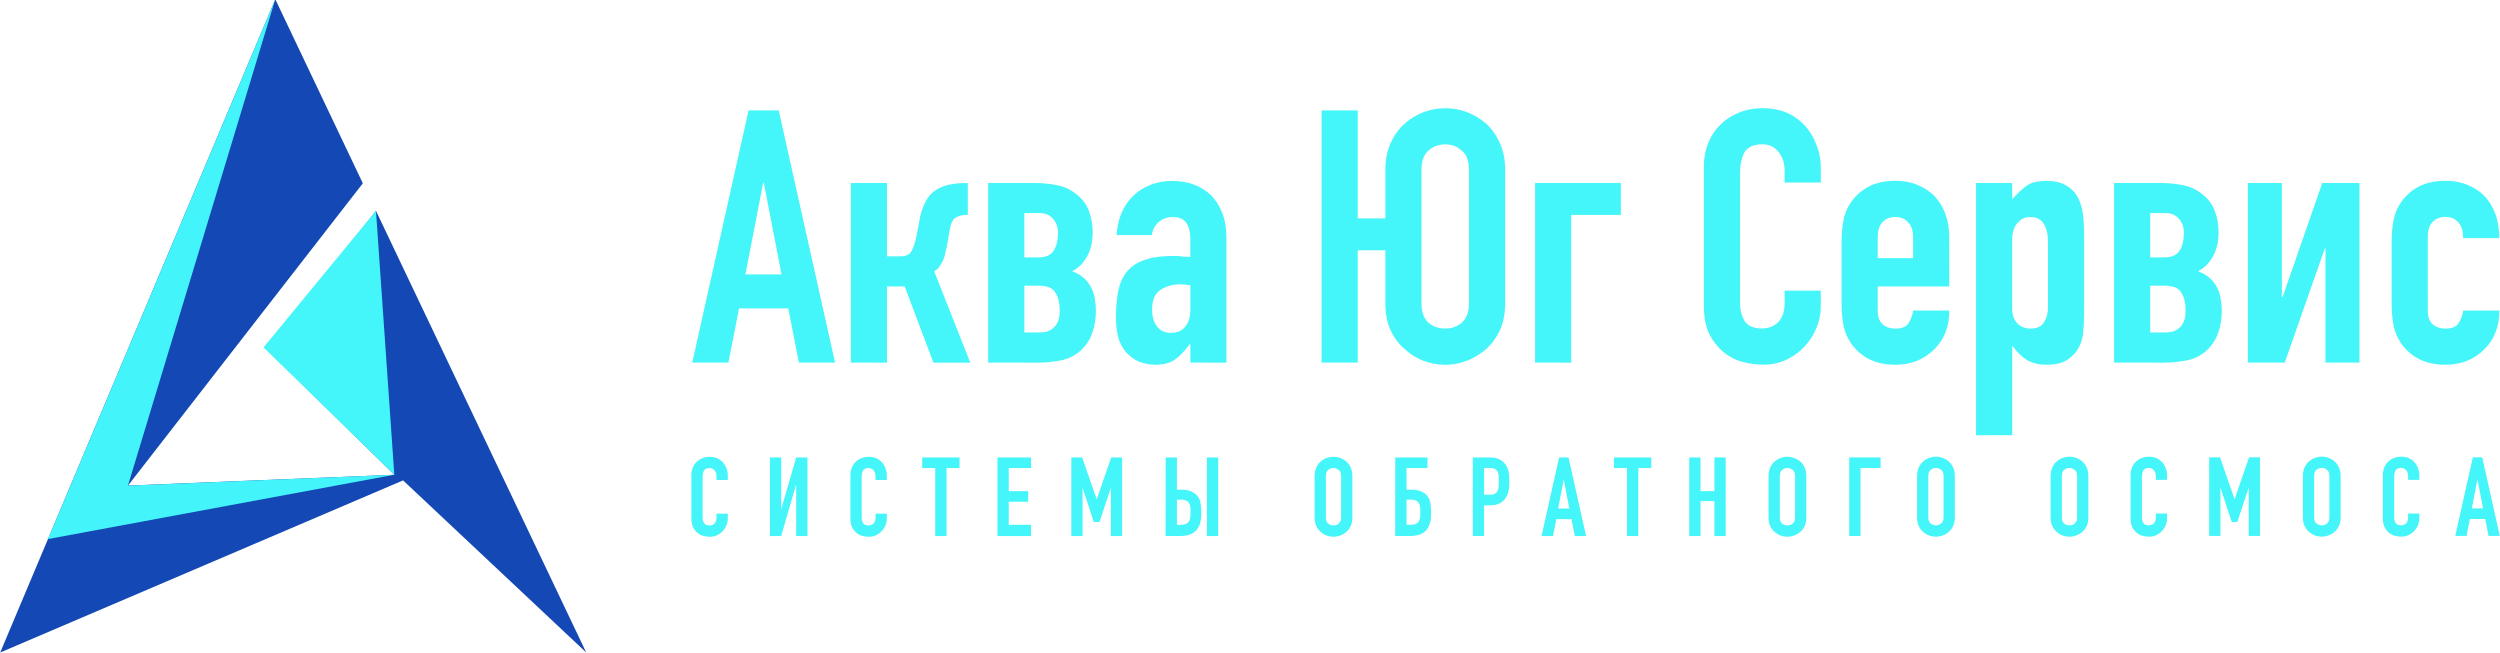 <?xml version="1.0" encoding="UTF-8" standalone="no"?>
<!-- Created with Inkscape (http://www.inkscape.org/) -->

<svg
   width="54.93mm"
   height="14.354mm"
   viewBox="0 0 54.93 14.354"
   version="1.1"
   id="svg1"
   xml:space="preserve"
   inkscape:version="1.3.2 (091e20e, 2023-11-25)"
   sodipodi:docname="logo-osmosa-lt.svg"
   xmlns:inkscape="http://www.inkscape.org/namespaces/inkscape"
   xmlns:sodipodi="http://sodipodi.sourceforge.net/DTD/sodipodi-0.dtd"
   xmlns="http://www.w3.org/2000/svg"
   xmlns:svg="http://www.w3.org/2000/svg"><sodipodi:namedview
     id="namedview1"
     pagecolor="#ffffff"
     bordercolor="#000000"
     borderopacity="0.25"
     inkscape:showpageshadow="2"
     inkscape:pageopacity="0.0"
     inkscape:pagecheckerboard="0"
     inkscape:deskcolor="#d1d1d1"
     inkscape:document-units="mm"
     showguides="true"
     inkscape:zoom="2.8284271"
     inkscape:cx="135.41095"
     inkscape:cy="73.539105"
     inkscape:window-width="1968"
     inkscape:window-height="1213"
     inkscape:window-x="693"
     inkscape:window-y="96"
     inkscape:window-maximized="0"
     inkscape:current-layer="g36"><sodipodi:guide
       position="15.219,289.586"
       orientation="1,0"
       id="guide23"
       inkscape:locked="false" /><sodipodi:guide
       position="54.951,289.445"
       orientation="1,0"
       id="guide24"
       inkscape:locked="false" /></sodipodi:namedview><defs
     id="defs1" /><g
     inkscape:label="Слой 1"
     inkscape:groupmode="layer"
     id="layer1"
     transform="translate(-54.402,-254.042)"><g
       id="g36"><path
         style="-inkscape-font-specification:'DIN Condensed, ';fill:#44f5f9;stroke-width:4.087;stroke-linecap:round;stroke-linejoin:round;paint-order:stroke fill markers;fill-opacity:1"
         d="m 71.574,260.071 -0.389,-2.008 h -0.016 l -0.389,2.008 z m -1.962,1.938 1.238,-5.542 h 0.662 l 1.238,5.542 h -0.794 l -0.234,-1.191 h -1.082 l -0.234,1.191 z m 3.485,0 v -3.946 h 0.794 v 1.611 h 0.304 q 0.179,0 0.241,-0.125 0.062,-0.125 0.101,-0.311 l 0.086,-0.451 q 0.047,-0.179 0.117,-0.319 0.078,-0.148 0.202,-0.234 0.132,-0.093 0.304,-0.132 0.179,-0.039 0.405,-0.039 h 0.016 v 0.701 h -0.023 q -0.14,0 -0.234,0.054 -0.093,0.047 -0.132,0.226 l -0.078,0.436 q -0.008,0.023 -0.023,0.093 -0.008,0.07 -0.039,0.156 -0.031,0.078 -0.086,0.156 -0.047,0.078 -0.125,0.117 l 0.794,2.008 H 74.911 l -0.631,-1.674 h -0.389 v 1.674 z m 3.018,0 v -3.946 h 1.027 q 0.234,0 0.483,0.047 0.249,0.047 0.451,0.218 0.187,0.156 0.257,0.366 0.078,0.21 0.078,0.459 0,0.086 -0.016,0.202 -0.016,0.109 -0.062,0.226 -0.047,0.117 -0.14,0.234 -0.086,0.109 -0.234,0.187 0.163,0.062 0.265,0.156 0.101,0.093 0.156,0.21 0.062,0.117 0.078,0.249 0.023,0.125 0.023,0.249 0,0.249 -0.07,0.459 -0.062,0.21 -0.218,0.374 -0.187,0.195 -0.459,0.257 -0.272,0.054 -0.529,0.054 z m 0.794,-0.662 h 0.319 q 0.086,0 0.163,-0.016 0.086,-0.023 0.148,-0.078 0.07,-0.054 0.109,-0.148 0.039,-0.093 0.039,-0.241 0,-0.241 -0.093,-0.389 -0.086,-0.156 -0.366,-0.156 h -0.319 z m 0,-1.65 h 0.311 q 0.241,0 0.335,-0.148 0.093,-0.148 0.093,-0.397 0,-0.179 -0.109,-0.304 -0.109,-0.125 -0.304,-0.125 h -0.327 z m 3.648,2.312 v -0.405 h -0.016 q -0.156,0.218 -0.319,0.335 -0.156,0.117 -0.444,0.117 -0.14,0 -0.288,-0.047 -0.14,-0.039 -0.272,-0.156 -0.132,-0.109 -0.218,-0.311 -0.078,-0.21 -0.078,-0.537 0,-0.335 0.054,-0.584 0.054,-0.257 0.202,-0.428 0.14,-0.163 0.381,-0.241 0.241,-0.086 0.615,-0.086 0.039,0 0.086,0 0.047,0 0.086,0.008 0.039,0.008 0.093,0.008 0.054,0 0.117,0.008 v -0.413 q 0,-0.202 -0.086,-0.335 -0.086,-0.132 -0.311,-0.132 -0.156,0 -0.288,0.101 -0.125,0.101 -0.163,0.296 h -0.771 q 0.031,-0.529 0.358,-0.856 0.156,-0.156 0.374,-0.241 0.218,-0.093 0.49,-0.093 0.249,0 0.467,0.078 0.218,0.078 0.381,0.234 0.156,0.156 0.249,0.389 0.093,0.234 0.093,0.545 v 2.748 z m 0,-1.697 q -0.132,-0.023 -0.218,-0.023 -0.257,0 -0.444,0.125 -0.179,0.117 -0.179,0.436 0,0.226 0.109,0.366 0.109,0.14 0.304,0.14 0.202,0 0.311,-0.132 0.117,-0.132 0.117,-0.374 z m 4.284,-0.771 h -0.607 v 2.468 h -0.794 v -5.542 h 0.794 v 2.374 h 0.607 v -1.066 q 0,-0.335 0.117,-0.592 0.117,-0.257 0.311,-0.428 0.187,-0.163 0.413,-0.249 0.234,-0.086 0.475,-0.086 0.498,0 0.895,0.335 0.187,0.171 0.304,0.428 0.117,0.257 0.117,0.592 v 2.927 q 0,0.35 -0.117,0.599 -0.117,0.249 -0.304,0.413 -0.195,0.171 -0.428,0.257 -0.226,0.086 -0.467,0.086 -0.241,0 -0.475,-0.086 -0.226,-0.086 -0.413,-0.257 -0.195,-0.163 -0.311,-0.413 -0.117,-0.249 -0.117,-0.599 z m 0.794,1.16 q 0,0.288 0.148,0.428 0.156,0.132 0.374,0.132 0.218,0 0.366,-0.132 0.156,-0.14 0.156,-0.428 v -2.927 q 0,-0.288 -0.156,-0.42 -0.148,-0.14 -0.366,-0.14 -0.218,0 -0.374,0.14 -0.148,0.132 -0.148,0.42 z m 2.496,1.308 v -3.946 h 1.884 v 0.701 h -1.09 v 3.246 z m 6.277,-1.58 v 0.342 q 0,0.257 -0.101,0.49 -0.093,0.226 -0.265,0.405 -0.171,0.179 -0.405,0.288 -0.226,0.101 -0.49,0.101 -0.226,0 -0.459,-0.062 -0.234,-0.062 -0.42,-0.218 -0.187,-0.156 -0.311,-0.397 -0.117,-0.249 -0.117,-0.631 v -3.051 q 0,-0.272 0.093,-0.506 0.093,-0.234 0.265,-0.405 0.171,-0.171 0.405,-0.265 0.241,-0.101 0.529,-0.101 0.56,0 0.911,0.366 0.171,0.179 0.265,0.428 0.101,0.241 0.101,0.529 v 0.311 H 93.614 v -0.265 q 0,-0.234 -0.132,-0.405 -0.132,-0.171 -0.358,-0.171 -0.296,0 -0.397,0.187 -0.093,0.179 -0.093,0.459 v 2.833 q 0,0.241 0.101,0.405 0.109,0.163 0.381,0.163 0.078,0 0.163,-0.023 0.093,-0.031 0.171,-0.093 0.07,-0.062 0.117,-0.171 0.047,-0.109 0.047,-0.272 v -0.272 z m 2.823,-0.093 h -1.572 v 0.537 q 0,0.187 0.101,0.288 0.109,0.101 0.288,0.101 0.226,0 0.296,-0.132 0.078,-0.132 0.093,-0.265 h 0.794 q 0,0.522 -0.319,0.841 -0.156,0.163 -0.374,0.257 -0.218,0.093 -0.49,0.093 -0.374,0 -0.638,-0.156 -0.257,-0.156 -0.397,-0.413 -0.086,-0.156 -0.117,-0.358 -0.031,-0.202 -0.031,-0.444 v -1.3 q 0,-0.241 0.031,-0.444 0.031,-0.202 0.117,-0.358 0.14,-0.257 0.397,-0.413 0.265,-0.156 0.638,-0.156 0.272,0 0.49,0.093 0.226,0.093 0.381,0.257 0.311,0.35 0.311,0.88 z m -1.572,-0.623 h 0.778 v -0.451 q 0,-0.226 -0.109,-0.335 -0.101,-0.117 -0.28,-0.117 -0.179,0 -0.288,0.117 -0.101,0.109 -0.101,0.335 z m 2.161,3.892 v -5.542 h 0.794 v 0.358 q 0.148,-0.171 0.304,-0.288 0.156,-0.117 0.451,-0.117 0.49,0 0.693,0.374 0.07,0.132 0.101,0.327 0.031,0.195 0.031,0.522 v 1.502 q 0,0.436 -0.023,0.63 -0.047,0.389 -0.358,0.584 -0.156,0.101 -0.451,0.101 -0.234,0 -0.42,-0.101 -0.179,-0.109 -0.311,-0.304 h -0.016 v 1.954 z m 1.58,-4.258 q 0,-0.241 -0.093,-0.389 -0.093,-0.148 -0.296,-0.148 -0.179,0 -0.288,0.14 -0.109,0.132 -0.109,0.35 v 1.533 q 0,0.187 0.109,0.311 0.117,0.117 0.288,0.117 0.226,0 0.304,-0.14 0.086,-0.14 0.086,-0.327 z m 1.453,2.662 v -3.946 h 1.027 q 0.234,0 0.483,0.047 0.249,0.047 0.451,0.218 0.187,0.156 0.257,0.366 0.078,0.21 0.078,0.459 0,0.086 -0.016,0.202 -0.016,0.109 -0.062,0.226 -0.047,0.117 -0.14,0.234 -0.086,0.109 -0.234,0.187 0.163,0.062 0.265,0.156 0.101,0.093 0.156,0.21 0.062,0.117 0.078,0.249 0.023,0.125 0.023,0.249 0,0.249 -0.07,0.459 -0.062,0.21 -0.218,0.374 -0.187,0.195 -0.459,0.257 -0.272,0.054 -0.529,0.054 z m 0.794,-0.662 h 0.319 q 0.086,0 0.163,-0.016 0.086,-0.023 0.148,-0.078 0.07,-0.054 0.109,-0.148 0.039,-0.093 0.039,-0.241 0,-0.241 -0.093,-0.389 -0.086,-0.156 -0.366,-0.156 h -0.319 z m 0,-1.65 h 0.311 q 0.241,0 0.335,-0.148 0.093,-0.148 0.093,-0.397 0,-0.179 -0.109,-0.304 -0.109,-0.125 -0.304,-0.125 h -0.327 z m 3.851,2.312 v -2.506 h -0.016 l -0.88,2.506 h -0.81 v -3.946 h 0.747 v 2.506 h 0.016 l 0.872,-2.506 h 0.817 v 3.946 z m 2.247,-1.136 q 0,0.187 0.101,0.288 0.109,0.101 0.288,0.101 0.226,0 0.296,-0.132 0.078,-0.132 0.093,-0.265 h 0.794 q 0,0.522 -0.319,0.841 -0.156,0.163 -0.374,0.257 -0.218,0.093 -0.49,0.093 -0.374,0 -0.638,-0.156 -0.257,-0.156 -0.397,-0.413 -0.086,-0.156 -0.117,-0.358 -0.031,-0.202 -0.031,-0.444 v -1.3 q 0,-0.241 0.031,-0.444 0.031,-0.202 0.117,-0.358 0.14,-0.257 0.397,-0.413 0.265,-0.156 0.638,-0.156 0.272,0 0.49,0.093 0.226,0.093 0.381,0.257 0.311,0.35 0.311,0.911 h -0.794 q 0,-0.241 -0.109,-0.35 -0.101,-0.117 -0.28,-0.117 -0.179,0 -0.288,0.117 -0.101,0.109 -0.101,0.335 z"
         id="text21"
         aria-label="Аква Юг Сервис" /><path
         style="-inkscape-font-specification:'DIN Condensed, ';fill:#44f5f9;stroke-width:1.274;stroke-linecap:round;stroke-linejoin:round;paint-order:stroke fill markers;fill-opacity:1"
         d="m 70.393,265.328 v 0.107 q 0,0.08 -0.032,0.153 -0.029,0.07 -0.082,0.126 -0.053,0.056 -0.126,0.09 -0.07,0.032 -0.153,0.032 -0.07,0 -0.143,-0.019 -0.073,-0.019 -0.131,-0.068 -0.058,-0.049 -0.097,-0.124 -0.036,-0.078 -0.036,-0.196 v -0.951 q 0,-0.085 0.029,-0.158 0.029,-0.073 0.082,-0.126 0.053,-0.053 0.126,-0.083 0.075,-0.032 0.165,-0.032 0.175,0 0.284,0.114 0.053,0.056 0.082,0.133 0.032,0.075 0.032,0.165 v 0.097 h -0.247 v -0.083 q 0,-0.073 -0.041,-0.126 -0.041,-0.053 -0.112,-0.053 -0.092,0 -0.124,0.058 -0.029,0.056 -0.029,0.143 v 0.883 q 0,0.075 0.032,0.126 0.034,0.051 0.119,0.051 0.024,0 0.051,-0.007 0.029,-0.01 0.053,-0.029 0.022,-0.019 0.036,-0.053 0.015,-0.034 0.015,-0.085 v -0.085 z m 1.503,0.492 v -1.121 h -0.005 l -0.325,1.121 h -0.247 v -1.727 h 0.247 v 1.123 h 0.005 l 0.325,-1.123 h 0.247 v 1.727 z m 1.991,-0.492 v 0.107 q 0,0.08 -0.032,0.153 -0.029,0.07 -0.082,0.126 -0.053,0.056 -0.126,0.09 -0.07,0.032 -0.153,0.032 -0.07,0 -0.143,-0.019 -0.073,-0.019 -0.131,-0.068 -0.058,-0.049 -0.097,-0.124 -0.036,-0.078 -0.036,-0.196 v -0.951 q 0,-0.085 0.029,-0.158 0.029,-0.073 0.082,-0.126 0.053,-0.053 0.126,-0.083 0.075,-0.032 0.165,-0.032 0.175,0 0.284,0.114 0.053,0.056 0.082,0.133 0.032,0.075 0.032,0.165 v 0.097 h -0.247 v -0.083 q 0,-0.073 -0.041,-0.126 -0.041,-0.053 -0.112,-0.053 -0.092,0 -0.124,0.058 -0.029,0.056 -0.029,0.143 v 0.883 q 0,0.075 0.032,0.126 0.034,0.051 0.119,0.051 0.024,0 0.051,-0.007 0.029,-0.01 0.053,-0.029 0.022,-0.019 0.036,-0.053 0.015,-0.034 0.015,-0.085 v -0.085 z m 1.064,0.492 v -1.494 h -0.286 v -0.233 h 0.82 v 0.233 h -0.286 v 1.494 z m 1.368,0 v -1.727 h 0.737 v 0.233 h -0.49 v 0.507 h 0.427 v 0.233 h -0.427 v 0.507 h 0.49 v 0.247 z m 1.622,0 v -1.727 h 0.238 l 0.318,0.914 h 0.005 l 0.315,-0.914 h 0.24 v 1.727 H 78.81 v -1.05 h -0.005 l -0.245,0.742 h -0.124 l -0.243,-0.742 h -0.005 v 1.05 z m 2.073,-1.727 h 0.247 v 0.708 h 0.092 q 0.129,0 0.213,0.036 0.087,0.034 0.141,0.097 0.056,0.068 0.07,0.146 0.015,0.078 0.017,0.172 v 0.097 q 0,0.228 -0.112,0.349 -0.109,0.121 -0.352,0.121 h -0.318 z m 0.247,0.927 v 0.553 h 0.087 q 0.075,0 0.116,-0.022 0.044,-0.022 0.065,-0.061 0.022,-0.039 0.027,-0.092 0.005,-0.053 0.005,-0.116 0,-0.066 -0.007,-0.112 -0.007,-0.046 -0.029,-0.08 -0.024,-0.034 -0.065,-0.051 -0.041,-0.019 -0.109,-0.019 z m 0.66,0.8 v -1.727 h 0.247 v 1.727 z m 2.366,-1.32 q 0,-0.104 0.036,-0.184 0.036,-0.08 0.097,-0.133 0.058,-0.051 0.131,-0.078 0.075,-0.027 0.15,-0.027 0.075,0 0.148,0.027 0.075,0.027 0.136,0.078 0.058,0.053 0.095,0.133 0.036,0.08 0.036,0.184 v 0.912 q 0,0.109 -0.036,0.187 -0.036,0.078 -0.095,0.129 -0.061,0.053 -0.136,0.08 -0.073,0.027 -0.148,0.027 -0.075,0 -0.15,-0.027 -0.073,-0.027 -0.131,-0.08 -0.061,-0.051 -0.097,-0.129 -0.036,-0.078 -0.036,-0.187 z m 0.247,0.912 q 0,0.09 0.049,0.133 0.051,0.041 0.119,0.041 0.068,0 0.116,-0.041 0.051,-0.044 0.051,-0.133 v -0.912 q 0,-0.09 -0.051,-0.131 -0.049,-0.044 -0.116,-0.044 -0.068,0 -0.119,0.044 -0.049,0.041 -0.049,0.131 z m 1.525,-1.319 h 0.708 v 0.233 h -0.461 v 0.475 h 0.097 q 0.129,0 0.213,0.034 0.087,0.034 0.141,0.097 0.056,0.068 0.07,0.148 0.015,0.078 0.017,0.172 v 0.097 q 0,0.228 -0.112,0.349 -0.109,0.121 -0.352,0.121 h -0.323 z m 0.247,0.927 v 0.553 h 0.092 q 0.075,0 0.116,-0.022 0.044,-0.022 0.065,-0.061 0.022,-0.039 0.027,-0.092 0.005,-0.053 0.005,-0.116 0,-0.066 -0.01,-0.114 -0.007,-0.051 -0.032,-0.083 -0.024,-0.032 -0.063,-0.049 -0.039,-0.017 -0.107,-0.017 z m 1.457,0.8 v -1.727 h 0.371 q 0.102,0 0.179,0.027 0.078,0.027 0.141,0.095 0.063,0.068 0.087,0.16 0.024,0.09 0.024,0.245 0,0.116 -0.015,0.196 -0.012,0.08 -0.056,0.15 -0.051,0.085 -0.136,0.133 -0.085,0.046 -0.223,0.046 h -0.126 v 0.674 z m 0.247,-1.494 v 0.587 h 0.119 q 0.075,0 0.116,-0.022 0.041,-0.022 0.061,-0.061 0.019,-0.036 0.022,-0.09 0.005,-0.053 0.005,-0.119 0,-0.061 -0.002,-0.114 -0.002,-0.056 -0.022,-0.097 -0.019,-0.041 -0.058,-0.063 -0.039,-0.022 -0.112,-0.022 z m 1.874,0.89 -0.121,-0.626 h -0.005 l -0.121,0.626 z m -0.611,0.604 0.386,-1.727 h 0.206 l 0.386,1.727 h -0.247 l -0.073,-0.371 H 88.597 l -0.073,0.371 z m 1.877,0 v -1.494 h -0.286 v -0.233 h 0.82 v 0.233 h -0.286 v 1.494 z m 1.368,0 v -1.727 h 0.247 v 0.74 h 0.306 v -0.74 h 0.247 v 1.727 h -0.247 v -0.769 h -0.306 v 0.769 z m 1.743,-1.32 q 0,-0.104 0.036,-0.184 0.036,-0.08 0.097,-0.133 0.058,-0.051 0.131,-0.078 0.075,-0.027 0.15,-0.027 0.075,0 0.148,0.027 0.075,0.027 0.136,0.078 0.058,0.053 0.095,0.133 0.036,0.08 0.036,0.184 v 0.912 q 0,0.109 -0.036,0.187 -0.036,0.078 -0.095,0.129 -0.061,0.053 -0.136,0.08 -0.073,0.027 -0.148,0.027 -0.075,0 -0.15,-0.027 -0.073,-0.027 -0.131,-0.08 -0.061,-0.051 -0.097,-0.129 -0.036,-0.078 -0.036,-0.187 z m 0.247,0.912 q 0,0.09 0.049,0.133 0.051,0.041 0.119,0.041 0.068,0 0.116,-0.041 0.051,-0.044 0.051,-0.133 v -0.912 q 0,-0.09 -0.051,-0.131 -0.049,-0.044 -0.116,-0.044 -0.068,0 -0.119,0.044 -0.049,0.041 -0.049,0.131 z m 1.525,0.407 v -1.727 h 0.689 v 0.233 h -0.441 v 1.494 z m 1.491,-1.32 q 0,-0.104 0.036,-0.184 0.036,-0.08 0.097,-0.133 0.058,-0.051 0.131,-0.078 0.075,-0.027 0.15,-0.027 0.075,0 0.148,0.027 0.075,0.027 0.136,0.078 0.058,0.053 0.095,0.133 0.036,0.08 0.036,0.184 v 0.912 q 0,0.109 -0.036,0.187 -0.036,0.078 -0.095,0.129 -0.061,0.053 -0.136,0.08 -0.073,0.027 -0.148,0.027 -0.075,0 -0.15,-0.027 -0.073,-0.027 -0.131,-0.08 -0.061,-0.051 -0.097,-0.129 -0.036,-0.078 -0.036,-0.187 z m 0.247,0.912 q 0,0.09 0.049,0.133 0.051,0.041 0.119,0.041 0.068,0 0.116,-0.041 0.051,-0.044 0.051,-0.133 v -0.912 q 0,-0.09 -0.051,-0.131 -0.049,-0.044 -0.116,-0.044 -0.068,0 -0.119,0.044 -0.049,0.041 -0.049,0.131 z m 2.687,-0.912 q 0,-0.104 0.036,-0.184 0.036,-0.08 0.097,-0.133 0.058,-0.051 0.131,-0.078 0.075,-0.027 0.15,-0.027 0.075,0 0.148,0.027 0.075,0.027 0.136,0.078 0.058,0.053 0.095,0.133 0.036,0.08 0.036,0.184 v 0.912 q 0,0.109 -0.036,0.187 -0.036,0.078 -0.095,0.129 -0.061,0.053 -0.136,0.08 -0.073,0.027 -0.148,0.027 -0.075,0 -0.15,-0.027 -0.073,-0.027 -0.131,-0.08 -0.061,-0.051 -0.097,-0.129 -0.036,-0.078 -0.036,-0.187 z m 0.247,0.912 q 0,0.09 0.049,0.133 0.051,0.041 0.119,0.041 0.068,0 0.116,-0.041 0.051,-0.044 0.051,-0.133 v -0.912 q 0,-0.09 -0.051,-0.131 -0.049,-0.044 -0.116,-0.044 -0.068,0 -0.119,0.044 -0.049,0.041 -0.049,0.131 z m 2.311,-0.085 v 0.107 q 0,0.08 -0.032,0.153 -0.029,0.07 -0.083,0.126 -0.053,0.056 -0.126,0.09 -0.07,0.032 -0.153,0.032 -0.07,0 -0.143,-0.019 -0.073,-0.019 -0.131,-0.068 -0.058,-0.049 -0.097,-0.124 -0.036,-0.078 -0.036,-0.196 v -0.951 q 0,-0.085 0.029,-0.158 0.029,-0.073 0.083,-0.126 0.053,-0.053 0.126,-0.083 0.075,-0.032 0.165,-0.032 0.175,0 0.284,0.114 0.053,0.056 0.083,0.133 0.032,0.075 0.032,0.165 v 0.097 h -0.247 v -0.083 q 0,-0.073 -0.041,-0.126 -0.041,-0.053 -0.112,-0.053 -0.092,0 -0.124,0.058 -0.029,0.056 -0.029,0.143 v 0.883 q 0,0.075 0.032,0.126 0.034,0.051 0.119,0.051 0.024,0 0.051,-0.007 0.029,-0.01 0.053,-0.029 0.022,-0.019 0.036,-0.053 0.015,-0.034 0.015,-0.085 v -0.085 z m 0.926,0.492 v -1.727 h 0.238 l 0.318,0.914 h 0.005 l 0.315,-0.914 h 0.24 v 1.727 h -0.247 v -1.05 h -0.005 l -0.245,0.742 h -0.124 l -0.243,-0.742 h -0.005 v 1.05 z m 2.059,-1.32 q 0,-0.104 0.036,-0.184 0.036,-0.08 0.097,-0.133 0.058,-0.051 0.131,-0.078 0.075,-0.027 0.15,-0.027 0.075,0 0.148,0.027 0.075,0.027 0.136,0.078 0.058,0.053 0.095,0.133 0.036,0.08 0.036,0.184 v 0.912 q 0,0.109 -0.036,0.187 -0.036,0.078 -0.095,0.129 -0.061,0.053 -0.136,0.08 -0.073,0.027 -0.148,0.027 -0.075,0 -0.15,-0.027 -0.073,-0.027 -0.131,-0.08 -0.061,-0.051 -0.097,-0.129 -0.036,-0.078 -0.036,-0.187 z m 0.247,0.912 q 0,0.09 0.049,0.133 0.051,0.041 0.119,0.041 0.068,0 0.116,-0.041 0.051,-0.044 0.051,-0.133 v -0.912 q 0,-0.09 -0.051,-0.131 -0.049,-0.044 -0.116,-0.044 -0.068,0 -0.119,0.044 -0.049,0.041 -0.049,0.131 z m 2.311,-0.085 v 0.107 q 0,0.08 -0.032,0.153 -0.029,0.07 -0.083,0.126 -0.053,0.056 -0.126,0.09 -0.07,0.032 -0.153,0.032 -0.07,0 -0.143,-0.019 -0.073,-0.019 -0.131,-0.068 -0.058,-0.049 -0.097,-0.124 -0.036,-0.078 -0.036,-0.196 v -0.951 q 0,-0.085 0.029,-0.158 0.029,-0.073 0.083,-0.126 0.053,-0.053 0.126,-0.083 0.075,-0.032 0.165,-0.032 0.175,0 0.284,0.114 0.053,0.056 0.083,0.133 0.032,0.075 0.032,0.165 v 0.097 h -0.247 v -0.083 q 0,-0.073 -0.041,-0.126 -0.041,-0.053 -0.112,-0.053 -0.092,0 -0.124,0.058 -0.029,0.056 -0.029,0.143 v 0.883 q 0,0.075 0.032,0.126 0.034,0.051 0.119,0.051 0.024,0 0.051,-0.007 0.029,-0.01 0.053,-0.029 0.022,-0.019 0.036,-0.053 0.015,-0.034 0.015,-0.085 v -0.085 z m 1.401,-0.112 -0.121,-0.626 h -0.005 l -0.121,0.626 z m -0.611,0.604 0.386,-1.727 h 0.206 l 0.386,1.727 h -0.247 l -0.073,-0.371 h -0.337 l -0.073,0.371 z"
         id="text23"
         aria-label="СИСТЕМЫ ОБРАТНОГО ОСМОСА" /><g
         id="g21"
         transform="matrix(1.136,0,0,1.136,93.446,106.81)"><path
           id="path12"
           style="fill:#1448b4;stroke-width:1.667;stroke-linecap:round;stroke-linejoin:round;paint-order:stroke fill markers"
           d="m -29.045,129.592 -5.321,12.634 7.792,-3.329 3.542,3.328 -4.066,-8.542 -2.102,2.692 2.457,2.413 -5.151,0.209 4.542,-5.846 z" /><path
           style="fill:#43f5fa;stroke-width:1.667;stroke-linecap:round;stroke-linejoin:round;paint-order:stroke fill markers"
           d="m -29.046,129.594 -4.396,10.438 6.697,-1.244 -5.15,0.21 z"
           id="path13"
           sodipodi:nodetypes="ccccc" /><path
           style="fill:#44f5f9;stroke-width:1.667;stroke-linecap:round;stroke-linejoin:round;paint-order:stroke fill markers"
           d="m -27.098,133.683 -2.174,2.642 2.529,2.463 z"
           id="path18"
           sodipodi:nodetypes="cccc" /></g></g></g></svg>
